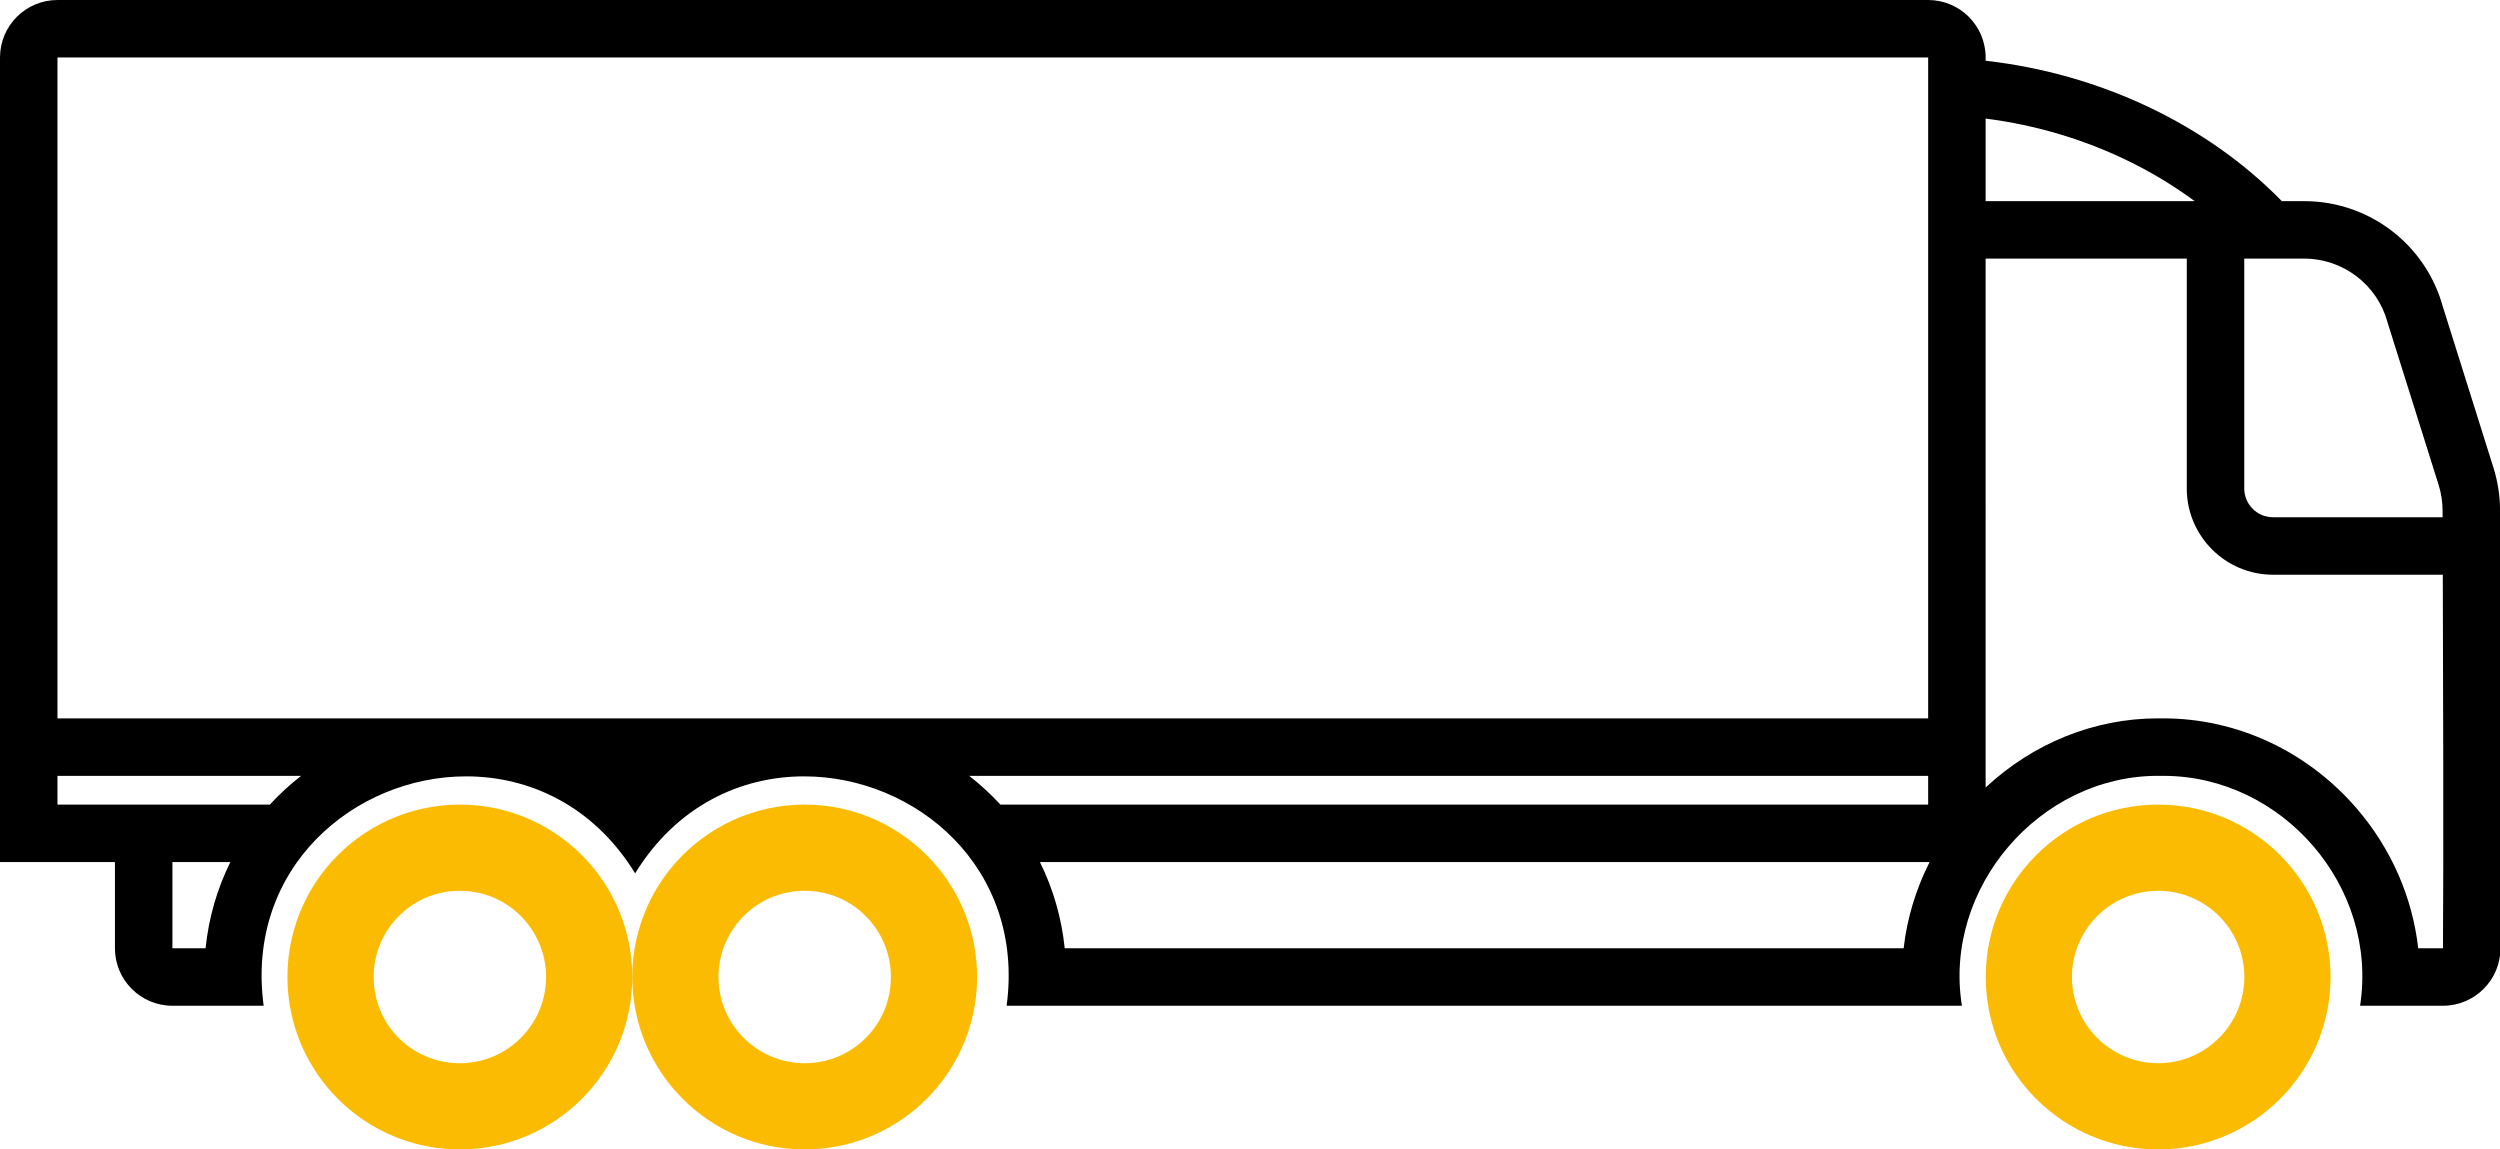 <?xml version="1.0" encoding="UTF-8"?>
<svg id="Ebene_1" data-name="Ebene 1" xmlns="http://www.w3.org/2000/svg" viewBox="0 0 870 400">
    <defs>
        <style>
            .cls-1 {
            fill: #000000;
            }

            .cls-1, .cls-2 {
            stroke-width: 0px;
            }

            .cls-2 {
            fill: #fabb02;
            }
        </style>
    </defs>
    <g id="C">
        <g>
            <path class="cls-2"
                  d="M751.034,280c-33.141,0-60,26.86-60,60s26.859,60,60,60,60-26.86,60-60-26.86-60-60-60ZM751.034,370c-16.542,0-30-13.458-30-30s13.458-30,30-30,30,13.458,30,30-13.458,30-30,30Z"/>
            <path class="cls-2"
                  d="M280.03,280c-17.77,0-33.74,7.73-44.73,20-4,4.47-7.33,9.53-9.85,15.05-3.48,7.6-5.42,16.05-5.42,24.95,0,33.14,26.86,60,60,60,29.73,0,54.41-21.62,59.16-50,.56-3.25.84-6.59.84-10,0-15.37-5.77-29.38-15.27-40-10.99-12.27-26.96-20-44.73-20ZM309.626,344.905l-.012.071-.012.071c-2.42,14.458-14.856,24.952-29.572,24.952-16.542,0-30-13.458-30-30,0-4.361.907-8.553,2.711-12.491,1.243-2.724,2.897-5.248,4.906-7.493,5.785-6.459,13.734-10.016,22.383-10.016s16.598,3.557,22.371,10.001c4.92,5.5,7.629,12.602,7.629,19.999,0,1.698-.136,3.349-.404,4.905Z"/>
            <path class="cls-2"
                  d="M204.76,300c-10.99-12.27-26.96-20-44.73-20s-33.74,7.73-44.73,20c-9.5,10.62-15.27,24.63-15.27,40,0,3.41.28,6.75.84,10,4.75,28.38,29.43,50,59.16,50,33.14,0,60-26.86,60-60,0-8.9-1.94-17.35-5.42-24.95-2.52-5.52-5.85-10.58-9.85-15.05ZM160.03,370c-14.715,0-27.152-10.494-29.572-24.952l-.012-.071-.012-.071c-.268-1.557-.404-3.207-.404-4.905,0-7.396,2.709-14.499,7.617-19.984,5.785-6.459,13.734-10.016,22.383-10.016s16.598,3.557,22.374,10.005c2.018,2.255,3.672,4.779,4.93,7.536,1.789,3.907,2.696,8.099,2.696,12.459,0,16.542-13.458,30-30,30Z"/>
        </g>
        <path class="cls-1"
              d="M870.019,177.57c-.016-5.033-.792-10.028-2.301-14.829l-17.608-56.009c-5.972-21.698-25.703-36.732-48.207-36.732h-7.819c-26.221-26.849-63.438-44.394-103.083-48.862v-1.138c0-11.046-8.954-20-20-20H20C8.954,0,0,8.954,0,20v280h40v30c0,11.046,8.954,20,20,20h31.75c-6.437-48.094,31.697-79.83,70.483-79.827,22.094.002,44.404,10.303,58.797,33.747,14.39-23.444,36.698-33.747,58.803-33.745,38.773.004,76.906,31.714,70.477,79.825h332.44c-6.603-40.962,27.038-80.013,68.177-80.009.365,0,.737.003,1.103.009.29-.004.573-.006.862-.006,41.252.004,74.829,38.375,68.418,80.005h28.846c10.99,0,19.926-8.867,20.002-19.856.284-40.851-.053-125.704-.139-152.574ZM830.827,112.039l.096.347.108.344,17.608,56.009c.906,2.883,1.371,5.875,1.381,8.895l.008,2.365h-59.027c-5.514,0-10-4.486-10-10v-80h20.902c13.459,0,25.353,9.063,28.924,22.039ZM741.978,56.678c7.77,3.883,15.055,8.349,21.767,13.322h-72.745v-28.733c17.746,2.25,35.08,7.467,50.978,15.411ZM20,20h651v230H20V20ZM671,280h-322.854c-3.333-3.627-6.972-6.969-10.863-10h333.717v10ZM20,280v-10h84.774c-3.891,3.031-7.53,6.373-10.862,10H20ZM60,330v-30h20.166c-4.623,9.31-7.541,19.417-8.631,30h-11.534ZM370.523,330c-1.091-10.583-4.01-20.69-8.632-30h309.604c-4.791,9.475-7.855,19.629-9.027,30h-291.945ZM850.156,330h-8.618c-1.988-17.618-9.301-34.547-21.277-48.51-17.165-20.013-41.72-31.493-67.369-31.495-.275,0-.547.001-.82.004-.382-.005-.766-.008-1.143-.008-22.107-.002-43.436,8.662-59.929,24.062V90h70v80c0,16.542,13.458,30,30,30h59.095c.123,37.144.291,97.382.062,130Z"/>
    </g>
</svg>
